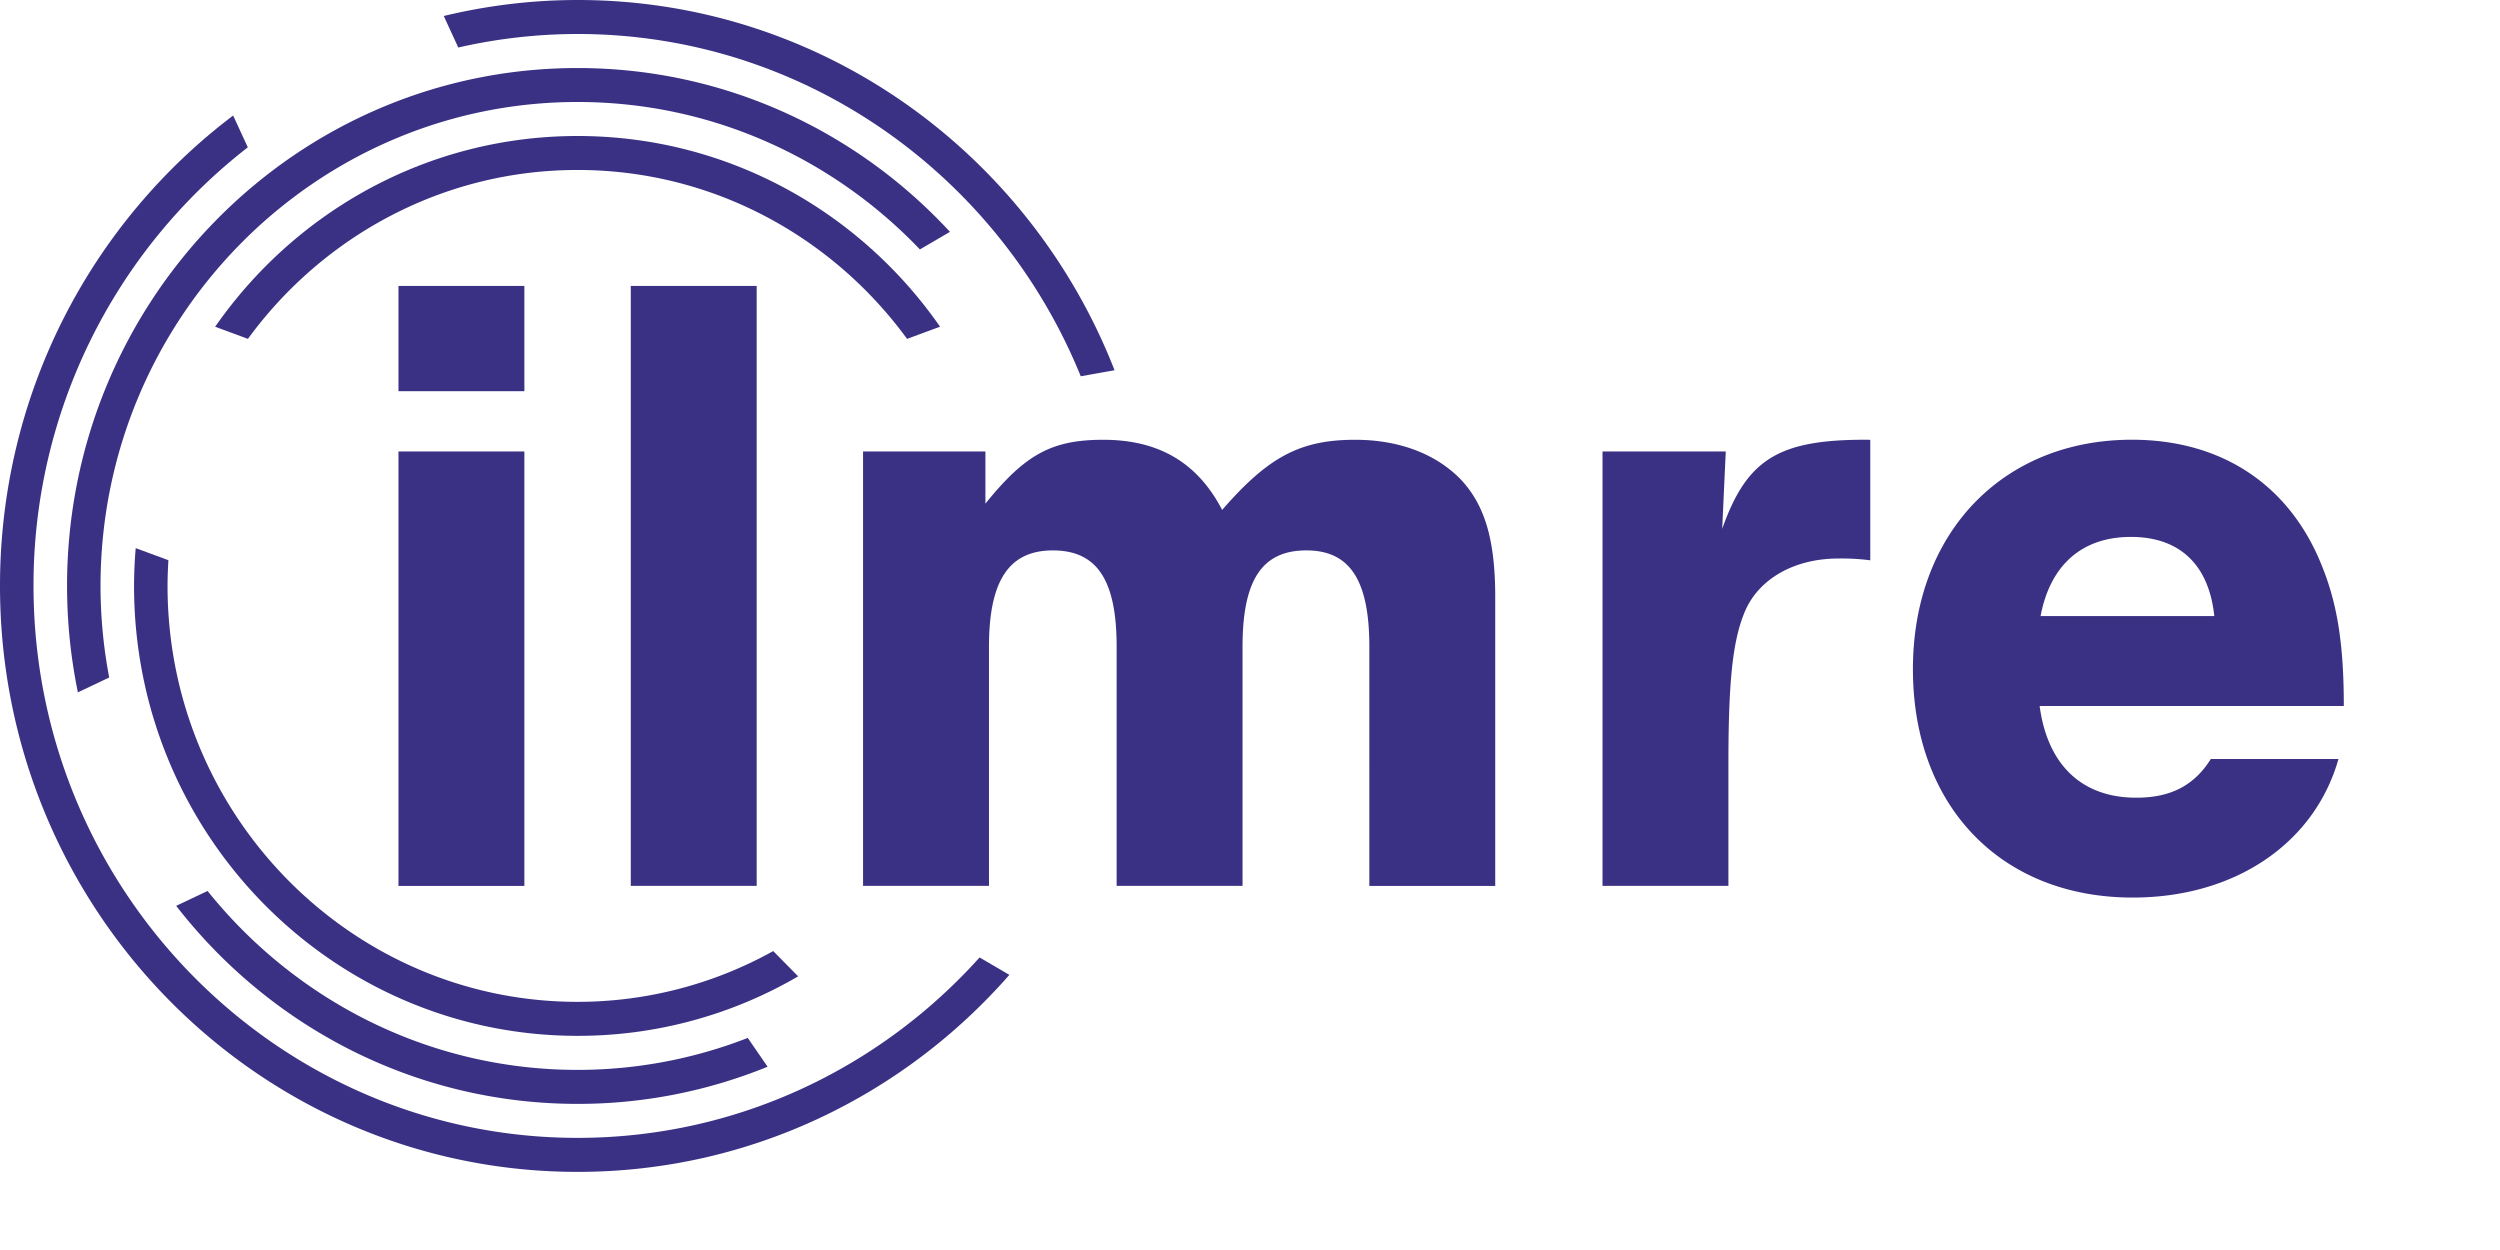 <svg width="162" height="81" fill="none" xmlns="http://www.w3.org/2000/svg"><path d="M29.694 3.08a34.75 34.75 0 0 1 7.732-.877c14.701 0 27.324 9.178 32.607 22.18l2.19-.392C66.736 9.941 53.23 0 37.427 0c-2.92.002-5.83.35-8.671 1.036l.94 2.044Zm33.783 58.963c-6.453 7.18-15.741 11.691-26.05 11.691-19.44 0-35.255-16.044-35.255-35.765A35.903 35.903 0 0 1 16.058 9.547l-.95-2.06C5.941 14.407 0 25.484 0 37.969c0 20.97 16.757 37.969 37.427 37.969 11.133 0 21.125-4.937 27.98-12.766l-1.93-1.13Z" fill="#3A3185"/><path d="M7.076 43.902a31.85 31.85 0 0 1-.562-5.933c0-17.292 13.868-31.36 30.913-31.36 8.697 0 16.56 3.667 22.183 9.554l1.947-1.14c-6.036-6.53-14.61-10.614-24.13-10.614-18.272 0-33.082 15.027-33.082 33.56 0 2.316.235 4.627.702 6.894l2.03-.961Zm41.379 23.356a30.364 30.364 0 0 1-11.028 2.071c-9.665 0-18.304-4.525-23.977-11.594l-2.033.964c6.058 7.81 15.453 12.833 26.01 12.833a32.561 32.561 0 0 0 12.313-2.408l-1.285-1.866Z" fill="#3A3185"/><path d="M50.105 61.629a26.073 26.073 0 0 1-12.678 3.291c-14.65 0-26.57-12.091-26.57-26.953 0-.562.023-1.114.056-1.666l-2.119-.782a29.78 29.78 0 0 0-.108 2.448c0 16.102 12.868 29.156 28.74 29.156a28.29 28.29 0 0 0 14.294-3.856l-1.615-1.639ZM16.066 21.957c4.845-6.633 12.615-10.943 21.358-10.943 8.744 0 16.51 4.311 21.354 10.945l2.137-.79C55.717 13.696 47.133 8.813 37.427 8.813c-9.707 0-18.282 4.885-23.485 12.36l2.124.785Z" fill="#3A3185"/><path d="M33.98 25.35h-8.159v-6.82h8.159v6.82Zm0 32.057h-8.159V29.255h8.159v28.152Zm15.053-.001h-8.159V18.53h8.159v38.876Zm14.822-28.15v3.38c2.586-3.206 4.31-4.138 7.642-4.138 3.561 0 6.094 1.456 7.699 4.546 2.987-3.44 5.055-4.546 8.617-4.546 2.873 0 5.286.932 6.895 2.623 1.552 1.69 2.183 3.963 2.183 7.576v18.71h-8.158V41.902c0-4.314-1.266-6.236-4.079-6.236-2.873 0-4.137 1.922-4.137 6.236v15.503h-8.159V41.903c0-4.314-1.266-6.236-4.136-6.236-2.816 0-4.136 1.922-4.136 6.236v15.503h-8.16v-28.15h7.93Zm47.974 0-.23 5.012c1.609-4.547 3.677-5.829 9.595-5.77v7.81a14.244 14.244 0 0 0-2.068-.116c-2.816 0-5.114 1.284-6.034 3.38-.804 1.865-1.091 4.488-1.091 9.908v7.926h-8.158v-28.15h7.986Zm20.339 16.494c.517 3.846 2.759 5.941 6.263 5.941 2.183 0 3.734-.757 4.828-2.506h8.272c-1.551 5.48-6.721 8.977-13.329 8.977-8.56 0-14.245-5.946-14.245-14.805 0-8.801 5.802-14.863 14.191-14.863 5.856 0 10.283 2.97 12.352 8.276.977 2.448 1.379 5.071 1.379 8.977l-19.711.003Zm11.318-5.828c-.344-3.323-2.241-5.13-5.401-5.13-3.16 0-5.228 1.807-5.856 5.13h11.257Z" fill="#3A3185"/></svg>